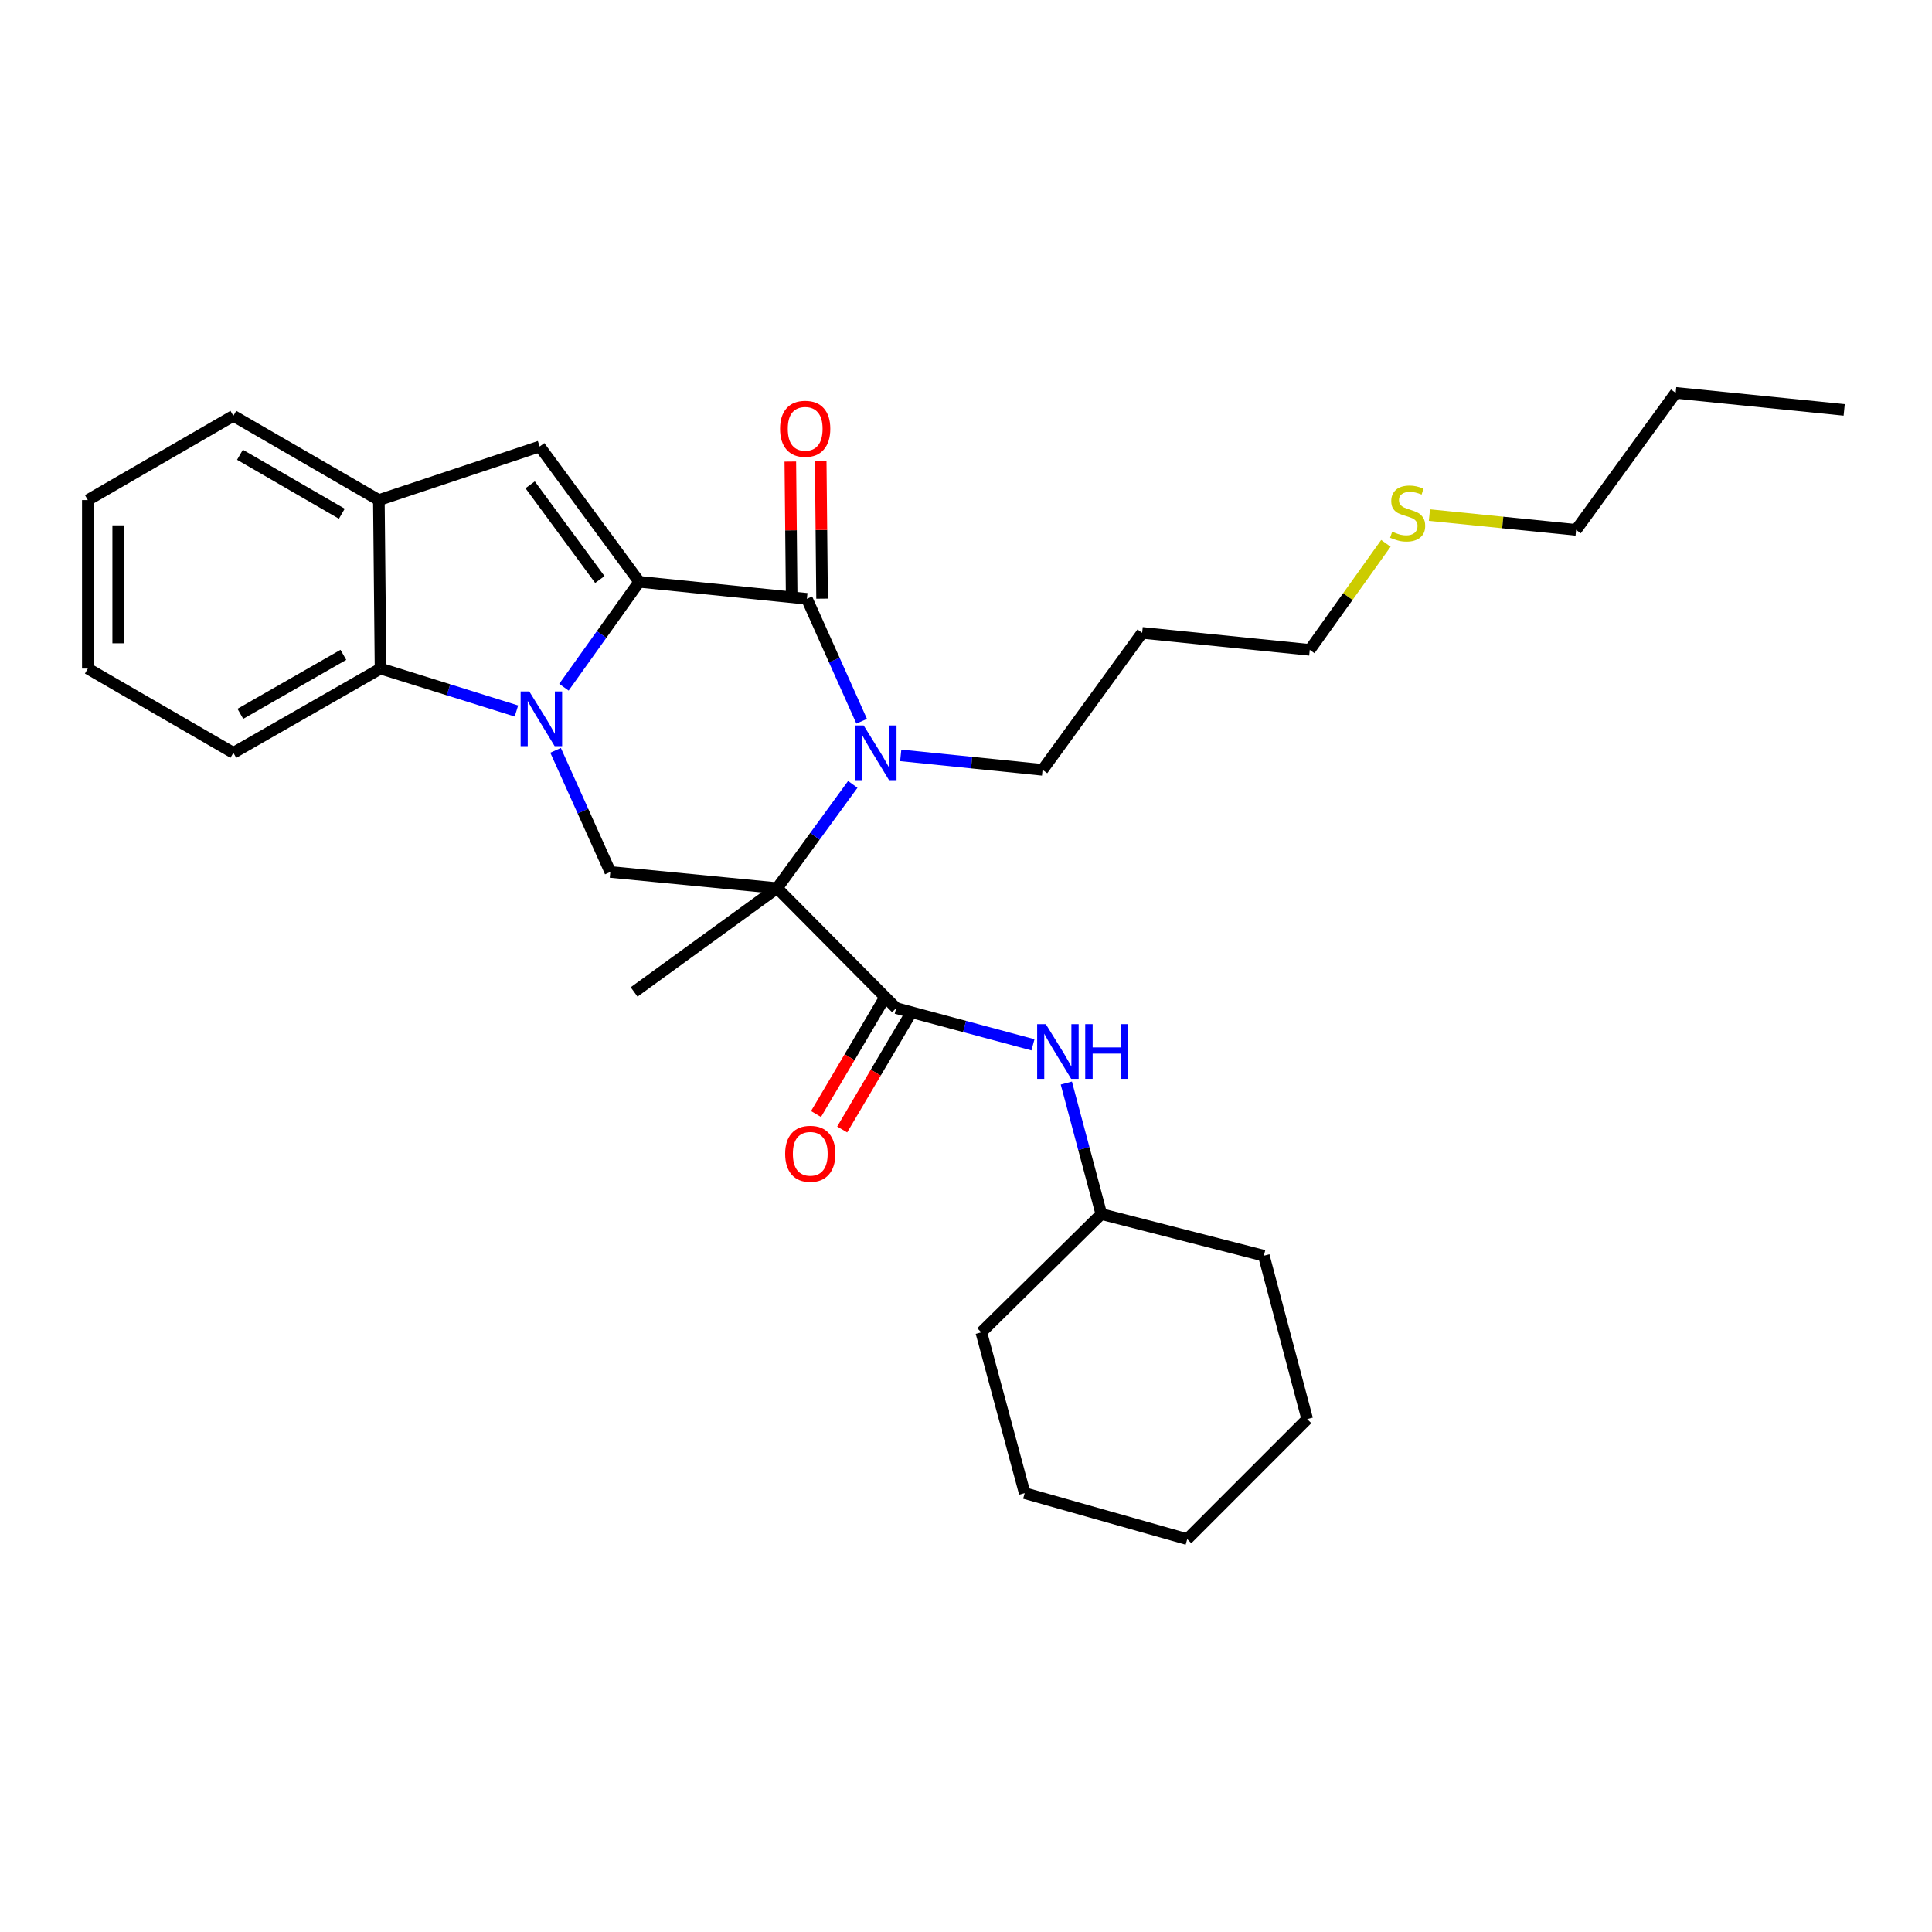 <?xml version='1.0' encoding='iso-8859-1'?>
<svg version='1.1' baseProfile='full'
              xmlns='http://www.w3.org/2000/svg'
                      xmlns:rdkit='http://www.rdkit.org/xml'
                      xmlns:xlink='http://www.w3.org/1999/xlink'
                  xml:space='preserve'
width='1000px' height='1000px' viewBox='0 0 1000 1000'>
<!-- END OF HEADER -->
<rect style='opacity:1.0;fill:#FFFFFF;stroke:none' width='1000' height='1000' x='0' y='0'> </rect>
<path class='bond-0' d='M 330.87,301.141 L 311.38,328.423' style='fill:none;fill-rule:evenodd;stroke:#000000;stroke-width:6px;stroke-linecap:butt;stroke-linejoin:miter;stroke-opacity:1' />
<path class='bond-0' d='M 311.38,328.423 L 291.89,355.705' style='fill:none;fill-rule:evenodd;stroke:#0000FF;stroke-width:6px;stroke-linecap:butt;stroke-linejoin:miter;stroke-opacity:1' />
<path class='bond-3' d='M 330.87,301.141 L 417.645,309.947' style='fill:none;fill-rule:evenodd;stroke:#000000;stroke-width:6px;stroke-linecap:butt;stroke-linejoin:miter;stroke-opacity:1' />
<path class='bond-4' d='M 330.87,301.141 L 279.336,231.113' style='fill:none;fill-rule:evenodd;stroke:#000000;stroke-width:6px;stroke-linecap:butt;stroke-linejoin:miter;stroke-opacity:1' />
<path class='bond-4' d='M 310.475,299.957 L 274.401,250.938' style='fill:none;fill-rule:evenodd;stroke:#000000;stroke-width:6px;stroke-linecap:butt;stroke-linejoin:miter;stroke-opacity:1' />
<path class='bond-6' d='M 287.569,388.377 L 301.733,419.85' style='fill:none;fill-rule:evenodd;stroke:#0000FF;stroke-width:6px;stroke-linecap:butt;stroke-linejoin:miter;stroke-opacity:1' />
<path class='bond-6' d='M 301.733,419.85 L 315.896,451.323' style='fill:none;fill-rule:evenodd;stroke:#000000;stroke-width:6px;stroke-linecap:butt;stroke-linejoin:miter;stroke-opacity:1' />
<path class='bond-7' d='M 267.298,368.01 L 232.131,357.031' style='fill:none;fill-rule:evenodd;stroke:#0000FF;stroke-width:6px;stroke-linecap:butt;stroke-linejoin:miter;stroke-opacity:1' />
<path class='bond-7' d='M 232.131,357.031 L 196.964,346.053' style='fill:none;fill-rule:evenodd;stroke:#000000;stroke-width:6px;stroke-linecap:butt;stroke-linejoin:miter;stroke-opacity:1' />
<path class='bond-1' d='M 402.235,459.701 L 421.818,432.846' style='fill:none;fill-rule:evenodd;stroke:#000000;stroke-width:6px;stroke-linecap:butt;stroke-linejoin:miter;stroke-opacity:1' />
<path class='bond-1' d='M 421.818,432.846 L 441.4,405.991' style='fill:none;fill-rule:evenodd;stroke:#0000FF;stroke-width:6px;stroke-linecap:butt;stroke-linejoin:miter;stroke-opacity:1' />
<path class='bond-5' d='M 402.235,459.701 L 463.876,521.805' style='fill:none;fill-rule:evenodd;stroke:#000000;stroke-width:6px;stroke-linecap:butt;stroke-linejoin:miter;stroke-opacity:1' />
<path class='bond-13' d='M 402.235,459.701 L 328.214,513.427' style='fill:none;fill-rule:evenodd;stroke:#000000;stroke-width:6px;stroke-linecap:butt;stroke-linejoin:miter;stroke-opacity:1' />
<path class='bond-31' d='M 402.235,459.701 L 315.896,451.323' style='fill:none;fill-rule:evenodd;stroke:#000000;stroke-width:6px;stroke-linecap:butt;stroke-linejoin:miter;stroke-opacity:1' />
<path class='bond-2' d='M 445.995,373.32 L 431.82,341.634' style='fill:none;fill-rule:evenodd;stroke:#0000FF;stroke-width:6px;stroke-linecap:butt;stroke-linejoin:miter;stroke-opacity:1' />
<path class='bond-2' d='M 431.82,341.634 L 417.645,309.947' style='fill:none;fill-rule:evenodd;stroke:#000000;stroke-width:6px;stroke-linecap:butt;stroke-linejoin:miter;stroke-opacity:1' />
<path class='bond-12' d='M 466.215,390.981 L 502.921,394.725' style='fill:none;fill-rule:evenodd;stroke:#0000FF;stroke-width:6px;stroke-linecap:butt;stroke-linejoin:miter;stroke-opacity:1' />
<path class='bond-12' d='M 502.921,394.725 L 539.627,398.47' style='fill:none;fill-rule:evenodd;stroke:#000000;stroke-width:6px;stroke-linecap:butt;stroke-linejoin:miter;stroke-opacity:1' />
<path class='bond-10' d='M 425.507,309.868 L 425.151,274.307' style='fill:none;fill-rule:evenodd;stroke:#000000;stroke-width:6px;stroke-linecap:butt;stroke-linejoin:miter;stroke-opacity:1' />
<path class='bond-10' d='M 425.151,274.307 L 424.795,238.745' style='fill:none;fill-rule:evenodd;stroke:#FF0000;stroke-width:6px;stroke-linecap:butt;stroke-linejoin:miter;stroke-opacity:1' />
<path class='bond-10' d='M 409.783,310.026 L 409.427,274.464' style='fill:none;fill-rule:evenodd;stroke:#000000;stroke-width:6px;stroke-linecap:butt;stroke-linejoin:miter;stroke-opacity:1' />
<path class='bond-10' d='M 409.427,274.464 L 409.071,238.903' style='fill:none;fill-rule:evenodd;stroke:#FF0000;stroke-width:6px;stroke-linecap:butt;stroke-linejoin:miter;stroke-opacity:1' />
<path class='bond-8' d='M 279.336,231.113 L 196.099,258.833' style='fill:none;fill-rule:evenodd;stroke:#000000;stroke-width:6px;stroke-linecap:butt;stroke-linejoin:miter;stroke-opacity:1' />
<path class='bond-9' d='M 463.876,521.805 L 499.269,531.3' style='fill:none;fill-rule:evenodd;stroke:#000000;stroke-width:6px;stroke-linecap:butt;stroke-linejoin:miter;stroke-opacity:1' />
<path class='bond-9' d='M 499.269,531.3 L 534.662,540.795' style='fill:none;fill-rule:evenodd;stroke:#0000FF;stroke-width:6px;stroke-linecap:butt;stroke-linejoin:miter;stroke-opacity:1' />
<path class='bond-11' d='M 457.107,517.807 L 439.74,547.21' style='fill:none;fill-rule:evenodd;stroke:#000000;stroke-width:6px;stroke-linecap:butt;stroke-linejoin:miter;stroke-opacity:1' />
<path class='bond-11' d='M 439.74,547.21 L 422.372,576.613' style='fill:none;fill-rule:evenodd;stroke:#FF0000;stroke-width:6px;stroke-linecap:butt;stroke-linejoin:miter;stroke-opacity:1' />
<path class='bond-11' d='M 470.646,525.804 L 453.279,555.207' style='fill:none;fill-rule:evenodd;stroke:#000000;stroke-width:6px;stroke-linecap:butt;stroke-linejoin:miter;stroke-opacity:1' />
<path class='bond-11' d='M 453.279,555.207 L 435.912,584.61' style='fill:none;fill-rule:evenodd;stroke:#FF0000;stroke-width:6px;stroke-linecap:butt;stroke-linejoin:miter;stroke-opacity:1' />
<path class='bond-17' d='M 196.964,346.053 L 120.786,389.664' style='fill:none;fill-rule:evenodd;stroke:#000000;stroke-width:6px;stroke-linecap:butt;stroke-linejoin:miter;stroke-opacity:1' />
<path class='bond-17' d='M 177.725,338.948 L 124.4,369.475' style='fill:none;fill-rule:evenodd;stroke:#000000;stroke-width:6px;stroke-linecap:butt;stroke-linejoin:miter;stroke-opacity:1' />
<path class='bond-30' d='M 196.964,346.053 L 196.099,258.833' style='fill:none;fill-rule:evenodd;stroke:#000000;stroke-width:6px;stroke-linecap:butt;stroke-linejoin:miter;stroke-opacity:1' />
<path class='bond-18' d='M 196.099,258.833 L 120.786,215.24' style='fill:none;fill-rule:evenodd;stroke:#000000;stroke-width:6px;stroke-linecap:butt;stroke-linejoin:miter;stroke-opacity:1' />
<path class='bond-18' d='M 176.925,265.903 L 124.205,235.388' style='fill:none;fill-rule:evenodd;stroke:#000000;stroke-width:6px;stroke-linecap:butt;stroke-linejoin:miter;stroke-opacity:1' />
<path class='bond-14' d='M 551.932,560.594 L 560.989,594.494' style='fill:none;fill-rule:evenodd;stroke:#0000FF;stroke-width:6px;stroke-linecap:butt;stroke-linejoin:miter;stroke-opacity:1' />
<path class='bond-14' d='M 560.989,594.494 L 570.046,628.394' style='fill:none;fill-rule:evenodd;stroke:#000000;stroke-width:6px;stroke-linecap:butt;stroke-linejoin:miter;stroke-opacity:1' />
<path class='bond-16' d='M 539.627,398.47 L 591.178,327.568' style='fill:none;fill-rule:evenodd;stroke:#000000;stroke-width:6px;stroke-linecap:butt;stroke-linejoin:miter;stroke-opacity:1' />
<path class='bond-21' d='M 570.046,628.394 L 654.165,649.954' style='fill:none;fill-rule:evenodd;stroke:#000000;stroke-width:6px;stroke-linecap:butt;stroke-linejoin:miter;stroke-opacity:1' />
<path class='bond-22' d='M 570.046,628.394 L 507.924,689.616' style='fill:none;fill-rule:evenodd;stroke:#000000;stroke-width:6px;stroke-linecap:butt;stroke-linejoin:miter;stroke-opacity:1' />
<path class='bond-15' d='M 717.338,281.227 L 697.637,308.796' style='fill:none;fill-rule:evenodd;stroke:#CCCC00;stroke-width:6px;stroke-linecap:butt;stroke-linejoin:miter;stroke-opacity:1' />
<path class='bond-15' d='M 697.637,308.796 L 677.936,336.365' style='fill:none;fill-rule:evenodd;stroke:#000000;stroke-width:6px;stroke-linecap:butt;stroke-linejoin:miter;stroke-opacity:1' />
<path class='bond-20' d='M 739.867,266.608 L 777.829,270.434' style='fill:none;fill-rule:evenodd;stroke:#CCCC00;stroke-width:6px;stroke-linecap:butt;stroke-linejoin:miter;stroke-opacity:1' />
<path class='bond-20' d='M 777.829,270.434 L 815.791,274.26' style='fill:none;fill-rule:evenodd;stroke:#000000;stroke-width:6px;stroke-linecap:butt;stroke-linejoin:miter;stroke-opacity:1' />
<path class='bond-19' d='M 591.178,327.568 L 677.936,336.365' style='fill:none;fill-rule:evenodd;stroke:#000000;stroke-width:6px;stroke-linecap:butt;stroke-linejoin:miter;stroke-opacity:1' />
<path class='bond-24' d='M 120.786,389.664 L 45.455,346.053' style='fill:none;fill-rule:evenodd;stroke:#000000;stroke-width:6px;stroke-linecap:butt;stroke-linejoin:miter;stroke-opacity:1' />
<path class='bond-25' d='M 120.786,215.24 L 45.455,258.833' style='fill:none;fill-rule:evenodd;stroke:#000000;stroke-width:6px;stroke-linecap:butt;stroke-linejoin:miter;stroke-opacity:1' />
<path class='bond-23' d='M 815.791,274.26 L 867.325,203.35' style='fill:none;fill-rule:evenodd;stroke:#000000;stroke-width:6px;stroke-linecap:butt;stroke-linejoin:miter;stroke-opacity:1' />
<path class='bond-28' d='M 654.165,649.954 L 676.608,734.528' style='fill:none;fill-rule:evenodd;stroke:#000000;stroke-width:6px;stroke-linecap:butt;stroke-linejoin:miter;stroke-opacity:1' />
<path class='bond-27' d='M 507.924,689.616 L 530.384,772.853' style='fill:none;fill-rule:evenodd;stroke:#000000;stroke-width:6px;stroke-linecap:butt;stroke-linejoin:miter;stroke-opacity:1' />
<path class='bond-26' d='M 867.325,203.35 L 954.545,212.165' style='fill:none;fill-rule:evenodd;stroke:#000000;stroke-width:6px;stroke-linecap:butt;stroke-linejoin:miter;stroke-opacity:1' />
<path class='bond-32' d='M 45.455,346.053 L 45.455,258.833' style='fill:none;fill-rule:evenodd;stroke:#000000;stroke-width:6px;stroke-linecap:butt;stroke-linejoin:miter;stroke-opacity:1' />
<path class='bond-32' d='M 61.179,332.97 L 61.179,271.916' style='fill:none;fill-rule:evenodd;stroke:#000000;stroke-width:6px;stroke-linecap:butt;stroke-linejoin:miter;stroke-opacity:1' />
<path class='bond-29' d='M 530.384,772.853 L 614.503,796.65' style='fill:none;fill-rule:evenodd;stroke:#000000;stroke-width:6px;stroke-linecap:butt;stroke-linejoin:miter;stroke-opacity:1' />
<path class='bond-33' d='M 676.608,734.528 L 614.503,796.65' style='fill:none;fill-rule:evenodd;stroke:#000000;stroke-width:6px;stroke-linecap:butt;stroke-linejoin:miter;stroke-opacity:1' />
<path  class='atom-1' d='M 273.958 357.883
L 283.238 372.883
Q 284.158 374.363, 285.638 377.043
Q 287.118 379.723, 287.198 379.883
L 287.198 357.883
L 290.958 357.883
L 290.958 386.203
L 287.078 386.203
L 277.118 369.803
Q 275.958 367.883, 274.718 365.683
Q 273.518 363.483, 273.158 362.803
L 273.158 386.203
L 269.478 386.203
L 269.478 357.883
L 273.958 357.883
' fill='#0000FF'/>
<path  class='atom-3' d='M 447.046 375.504
L 456.326 390.504
Q 457.246 391.984, 458.726 394.664
Q 460.206 397.344, 460.286 397.504
L 460.286 375.504
L 464.046 375.504
L 464.046 403.824
L 460.166 403.824
L 450.206 387.424
Q 449.046 385.504, 447.806 383.304
Q 446.606 381.104, 446.246 380.424
L 446.246 403.824
L 442.566 403.824
L 442.566 375.504
L 447.046 375.504
' fill='#0000FF'/>
<path  class='atom-10' d='M 541.308 530.097
L 550.588 545.097
Q 551.508 546.577, 552.988 549.257
Q 554.468 551.937, 554.548 552.097
L 554.548 530.097
L 558.308 530.097
L 558.308 558.417
L 554.428 558.417
L 544.468 542.017
Q 543.308 540.097, 542.068 537.897
Q 540.868 535.697, 540.508 535.017
L 540.508 558.417
L 536.828 558.417
L 536.828 530.097
L 541.308 530.097
' fill='#0000FF'/>
<path  class='atom-10' d='M 561.708 530.097
L 565.548 530.097
L 565.548 542.137
L 580.028 542.137
L 580.028 530.097
L 583.868 530.097
L 583.868 558.417
L 580.028 558.417
L 580.028 545.337
L 565.548 545.337
L 565.548 558.417
L 561.708 558.417
L 561.708 530.097
' fill='#0000FF'/>
<path  class='atom-11' d='M 403.763 221.942
Q 403.763 215.142, 407.123 211.342
Q 410.483 207.542, 416.763 207.542
Q 423.043 207.542, 426.403 211.342
Q 429.763 215.142, 429.763 221.942
Q 429.763 228.822, 426.363 232.742
Q 422.963 236.622, 416.763 236.622
Q 410.523 236.622, 407.123 232.742
Q 403.763 228.862, 403.763 221.942
M 416.763 233.422
Q 421.083 233.422, 423.403 230.542
Q 425.763 227.622, 425.763 221.942
Q 425.763 216.382, 423.403 213.582
Q 421.083 210.742, 416.763 210.742
Q 412.443 210.742, 410.083 213.542
Q 407.763 216.342, 407.763 221.942
Q 407.763 227.662, 410.083 230.542
Q 412.443 233.422, 416.763 233.422
' fill='#FF0000'/>
<path  class='atom-12' d='M 406.392 597.199
Q 406.392 590.399, 409.752 586.599
Q 413.112 582.799, 419.392 582.799
Q 425.672 582.799, 429.032 586.599
Q 432.392 590.399, 432.392 597.199
Q 432.392 604.079, 428.992 607.999
Q 425.592 611.879, 419.392 611.879
Q 413.152 611.879, 409.752 607.999
Q 406.392 604.119, 406.392 597.199
M 419.392 608.679
Q 423.712 608.679, 426.032 605.799
Q 428.392 602.879, 428.392 597.199
Q 428.392 591.639, 426.032 588.839
Q 423.712 585.999, 419.392 585.999
Q 415.072 585.999, 412.712 588.799
Q 410.392 591.599, 410.392 597.199
Q 410.392 602.919, 412.712 605.799
Q 415.072 608.679, 419.392 608.679
' fill='#FF0000'/>
<path  class='atom-16' d='M 720.596 275.192
Q 720.916 275.312, 722.236 275.872
Q 723.556 276.432, 724.996 276.792
Q 726.476 277.112, 727.916 277.112
Q 730.596 277.112, 732.156 275.832
Q 733.716 274.512, 733.716 272.232
Q 733.716 270.672, 732.916 269.712
Q 732.156 268.752, 730.956 268.232
Q 729.756 267.712, 727.756 267.112
Q 725.236 266.352, 723.716 265.632
Q 722.236 264.912, 721.156 263.392
Q 720.116 261.872, 720.116 259.312
Q 720.116 255.752, 722.516 253.552
Q 724.956 251.352, 729.756 251.352
Q 733.036 251.352, 736.756 252.912
L 735.836 255.992
Q 732.436 254.592, 729.876 254.592
Q 727.116 254.592, 725.596 255.752
Q 724.076 256.872, 724.116 258.832
Q 724.116 260.352, 724.876 261.272
Q 725.676 262.192, 726.796 262.712
Q 727.956 263.232, 729.876 263.832
Q 732.436 264.632, 733.956 265.432
Q 735.476 266.232, 736.556 267.872
Q 737.676 269.472, 737.676 272.232
Q 737.676 276.152, 735.036 278.272
Q 732.436 280.352, 728.076 280.352
Q 725.556 280.352, 723.636 279.792
Q 721.756 279.272, 719.516 278.352
L 720.596 275.192
' fill='#CCCC00'/>
</svg>
